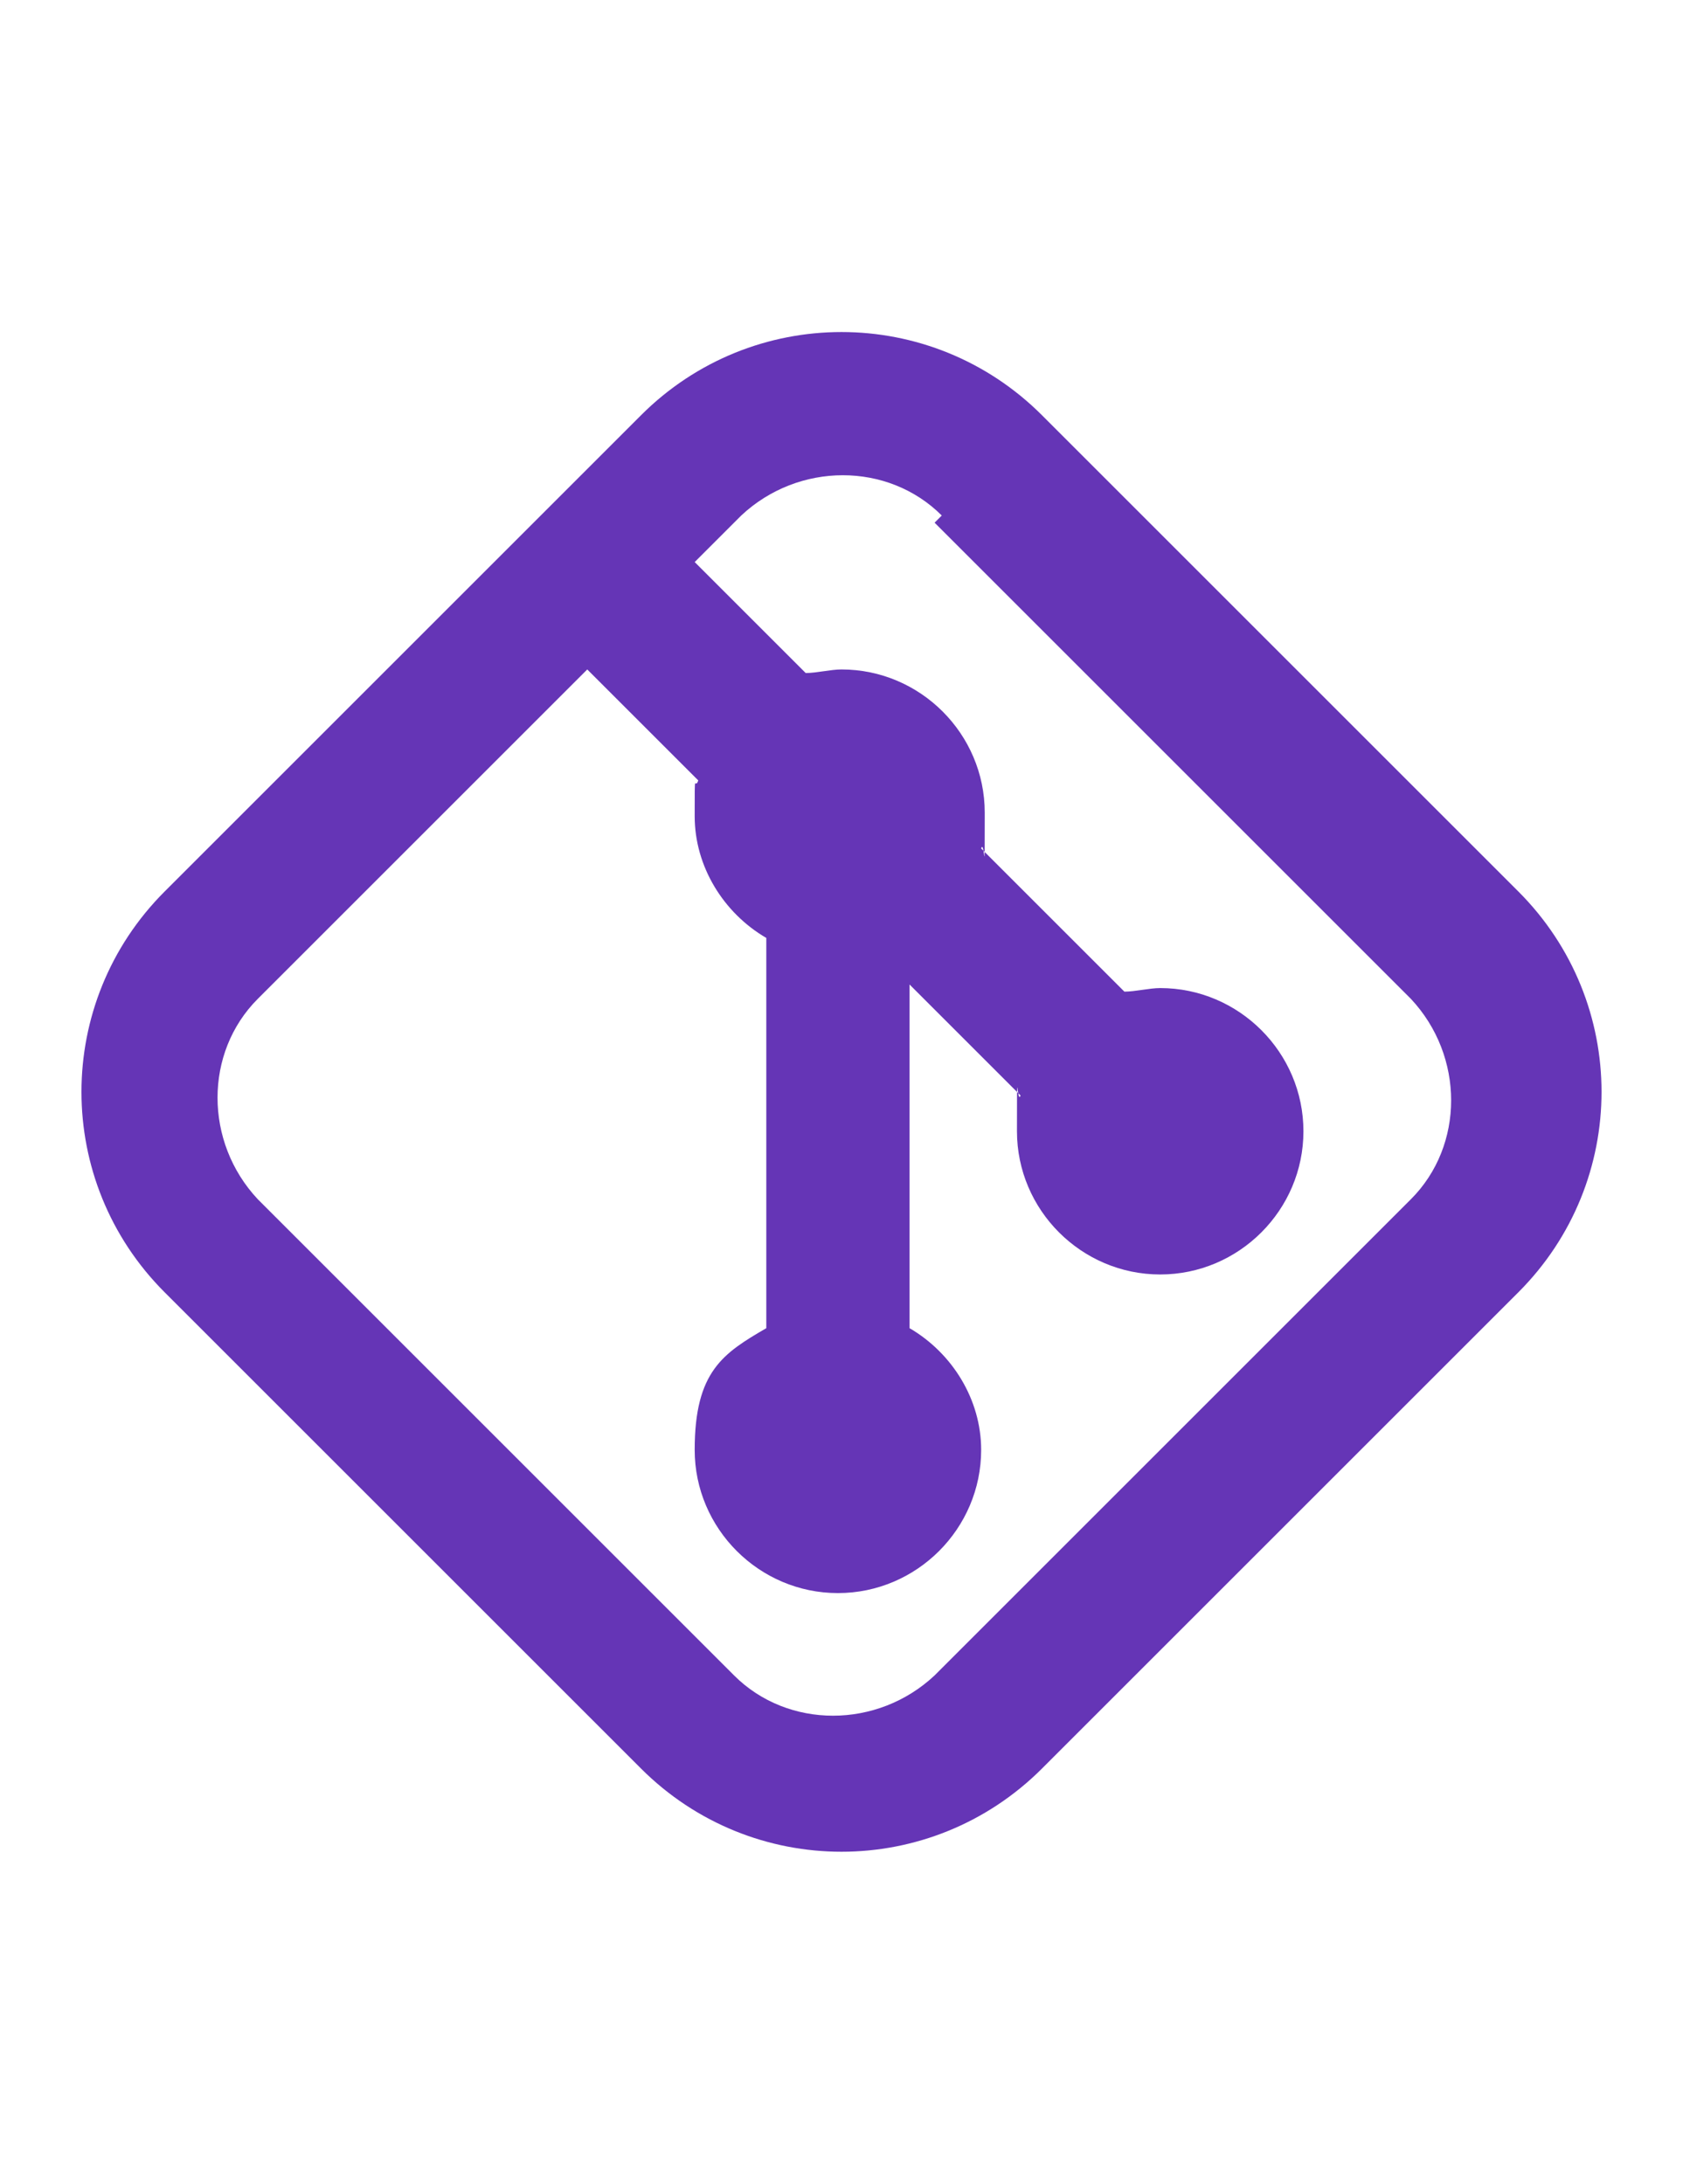 <?xml version="1.0" encoding="UTF-8"?>
<svg id="Layer_3" data-name="Layer 3" xmlns="http://www.w3.org/2000/svg" version="1.1" viewBox="0 0 47 61">
  <defs>
    <style>
      .cls-1 {
        fill: #6535b6;
        fill-rule: evenodd;
        stroke-width: 0px;
      }
    </style>
  </defs>
  <path class="cls-1" d="M26.3,14.4c-1.5-1.5-4-1.5-5.6,0l-1.3,1.3,3.1,3.1c.3,0,.7-.1,1-.1,2.2,0,4,1.8,4,4s0,.7-.1,1l4,4c.3,0,.7-.1,1-.1,2.2,0,4,1.8,4,4s-1.8,4-4,4-4-1.8-4-4,0-.7.1-1l-3.1-3.1v9.6c1.2.7,2,2,2,3.4,0,2.2-1.8,4-4,4s-4-1.8-4-4,.8-2.7,2-3.4v-10.9c-1.2-.7-2-2-2-3.4s0-.7.1-1l-3.1-3.1-9.2,9.2c-1.5,1.5-1.5,4,0,5.6l13.3,13.3c1.5,1.5,4,1.5,5.6,0l13.3-13.3c1.5-1.5,1.5-4,0-5.6l-13.3-13.3ZM17.9,11.6c3.1-3.1,8.1-3.1,11.2,0l13.3,13.3c3.1,3.1,3.1,8.1,0,11.2l-13.3,13.3c-3.1,3.1-8.1,3.1-11.2,0l-13.3-13.3c-3.1-3.1-3.1-8.1,0-11.2l13.3-13.3Z"/>
</svg>